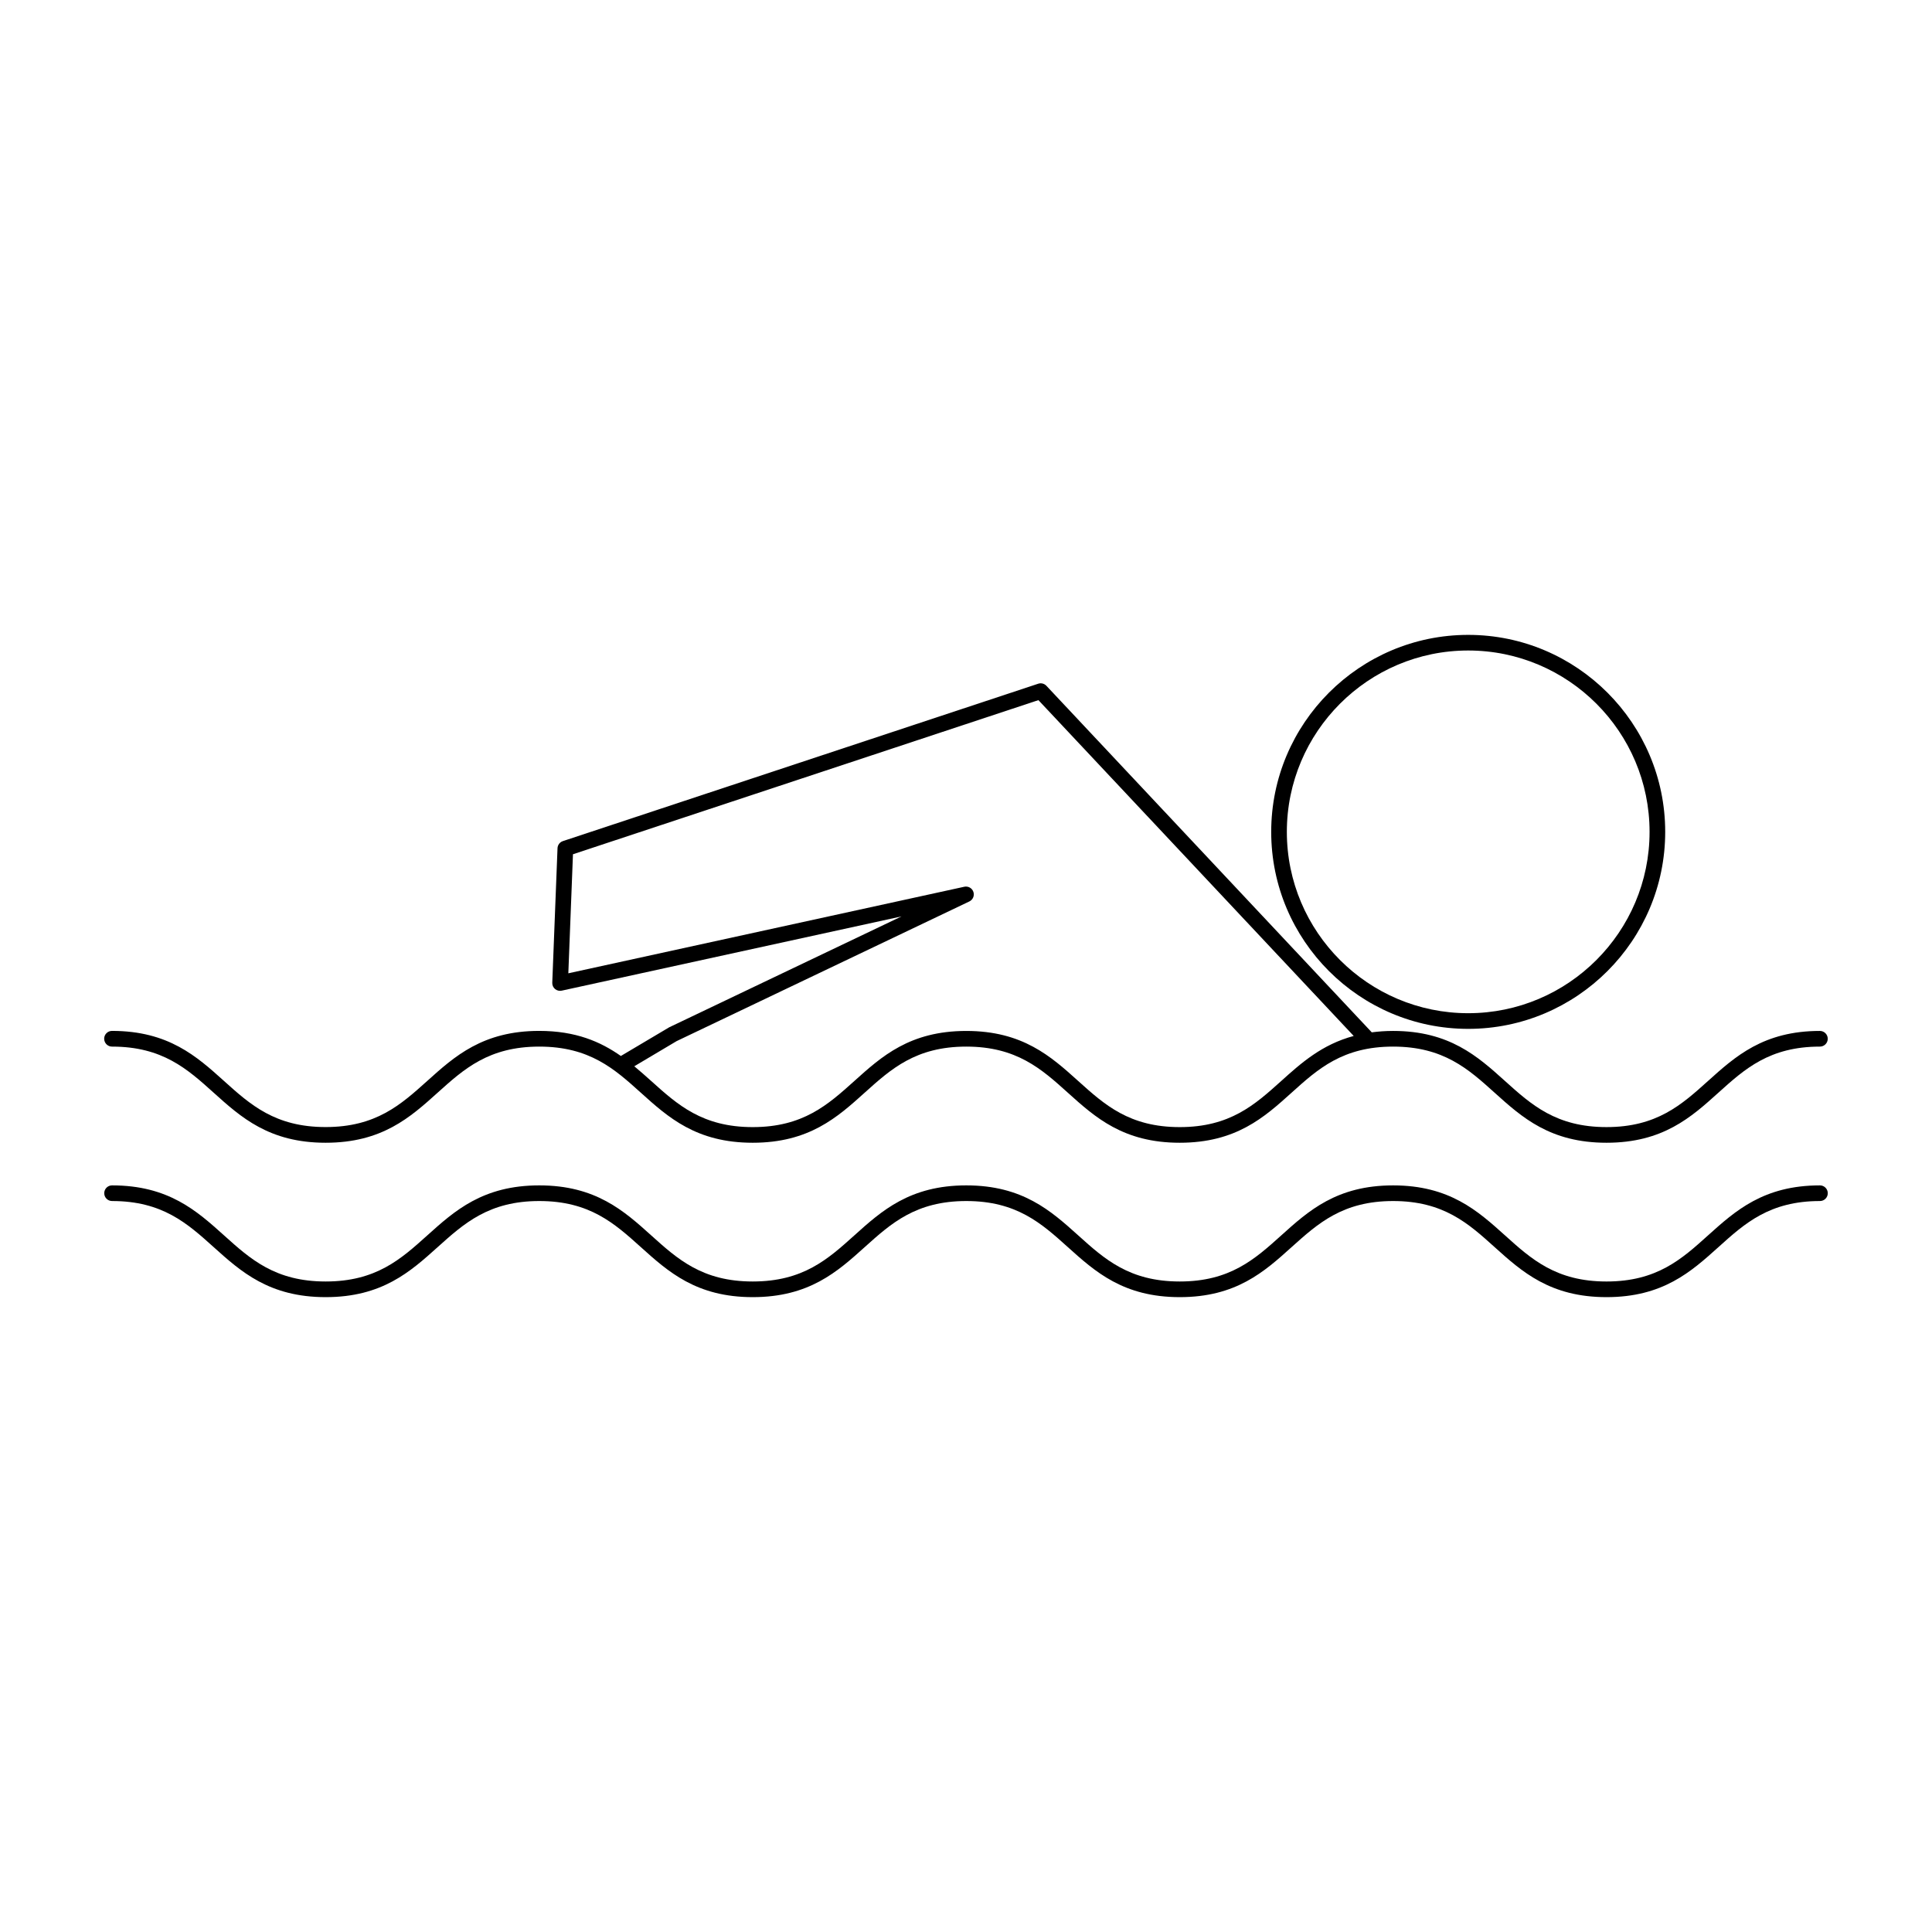 <?xml version="1.0" encoding="UTF-8"?>
<!-- Uploaded to: ICON Repo, www.svgrepo.com, Generator: ICON Repo Mixer Tools -->
<svg fill="#000000" width="800px" height="800px" version="1.1" viewBox="144 144 512 512" xmlns="http://www.w3.org/2000/svg">
 <g>
  <path d="m173.69 421.36c13.363 0 19.949 5.926 26.922 12.207 7.246 6.527 14.742 13.273 29.688 13.273s22.434-6.742 29.684-13.273c6.977-6.281 13.566-12.207 26.926-12.207 13.348 0 19.934 5.926 26.902 12.207 7.242 6.527 14.73 13.273 29.66 13.273 14.945 0 22.441-6.742 29.684-13.273 6.977-6.281 13.562-12.207 26.91-12.207 13.352 0 19.938 5.926 26.906 12.207 7.242 6.527 14.738 13.273 29.668 13.273 14.93 0 22.414-6.742 29.652-13.273 6.969-6.281 13.551-12.207 26.895-12.207 13.34 0 19.922 5.926 26.887 12.207 7.242 6.527 14.73 13.273 29.66 13.273 14.941 0 22.426-6.742 29.668-13.273 6.965-6.281 13.551-12.207 26.891-12.207 1.148 0 2.078-0.93 2.078-2.074 0-1.148-0.93-2.078-2.078-2.078-14.938 0-22.418 6.75-29.668 13.277-6.965 6.269-13.547 12.207-26.891 12.207-13.34 0-19.922-5.934-26.887-12.207-7.242-6.527-14.73-13.277-29.66-13.277-2.027 0-3.891 0.141-5.656 0.371l-86.227-91.84c-0.555-0.586-1.402-0.805-2.164-0.547l-125.97 41.711c-0.82 0.273-1.387 1.023-1.422 1.883l-1.391 35.648c-0.027 0.645 0.246 1.258 0.738 1.668 0.492 0.41 1.148 0.566 1.773 0.43l90.047-19.676-61.559 29.383-12.82 7.606c-5.394-3.785-11.934-6.648-21.637-6.648-14.957 0-22.445 6.75-29.691 13.277-6.977 6.269-13.562 12.207-26.918 12.207-13.363 0-19.949-5.934-26.918-12.207-7.246-6.527-14.746-13.277-29.691-13.277-1.145 0-2.074 0.93-2.074 2.078 0.012 1.16 0.938 2.086 2.082 2.086zm149.63-1.457 77.57-37.012c0.949-0.453 1.406-1.547 1.066-2.539-0.34-0.992-1.363-1.574-2.402-1.355l-104.94 22.938 1.227-31.547 123.35-40.844 83.555 88.996c-8.43 2.273-13.906 7.152-19.223 11.949-6.969 6.269-13.547 12.207-26.879 12.207-13.352 0-19.926-5.934-26.895-12.207-7.242-6.527-14.738-13.277-29.676-13.277-14.941 0-22.43 6.75-29.676 13.277-6.977 6.269-13.562 12.207-26.918 12.207-13.34 0-19.922-5.934-26.891-12.207-1.465-1.324-2.953-2.633-4.496-3.914z"/>
  <path d="m626.3 458.14c-14.938 0-22.418 6.742-29.668 13.262-6.965 6.281-13.547 12.207-26.891 12.207-13.34 0-19.922-5.926-26.887-12.207-7.242-6.519-14.73-13.262-29.66-13.262-14.941 0-22.426 6.742-29.668 13.273-6.969 6.269-13.547 12.195-26.879 12.195-13.352 0-19.926-5.926-26.895-12.207-7.246-6.519-14.738-13.262-29.676-13.262-14.941 0-22.43 6.742-29.676 13.262-6.977 6.281-13.562 12.207-26.918 12.207-13.34 0-19.922-5.926-26.891-12.207-7.242-6.519-14.738-13.262-29.672-13.262-14.953 0-22.445 6.742-29.691 13.262-6.977 6.281-13.562 12.207-26.918 12.207-13.363 0-19.949-5.926-26.922-12.207-7.246-6.519-14.746-13.262-29.688-13.262-1.145 0-2.074 0.922-2.074 2.074 0 1.148 0.93 2.074 2.074 2.074 13.355 0 19.941 5.926 26.918 12.207 7.246 6.519 14.746 13.262 29.691 13.262 14.945 0 22.434-6.742 29.684-13.262 6.977-6.269 13.566-12.207 26.926-12.207 13.348 0 19.934 5.934 26.902 12.207 7.242 6.519 14.73 13.262 29.66 13.262 14.945 0 22.441-6.742 29.684-13.262 6.977-6.281 13.562-12.207 26.91-12.207 13.352 0 19.938 5.934 26.906 12.207 7.242 6.519 14.738 13.262 29.668 13.262s22.414-6.742 29.645-13.262c6.977-6.269 13.555-12.207 26.902-12.207 13.34 0 19.922 5.926 26.887 12.207 7.242 6.519 14.73 13.262 29.66 13.262 14.941 0 22.426-6.742 29.668-13.262 6.965-6.281 13.551-12.207 26.891-12.207 1.148 0 2.078-0.922 2.078-2.074-0.004-1.152-0.934-2.074-2.082-2.074z"/>
  <path d="m533.09 416.66c28.785 0 52.207-23.422 52.207-52.203 0-28.785-23.422-52.207-52.207-52.207s-52.207 23.422-52.207 52.207c0 28.781 23.422 52.203 52.207 52.203zm0-100.27c26.504 0 48.062 21.559 48.062 48.066 0 26.496-21.559 48.055-48.062 48.055-26.508 0-48.062-21.559-48.062-48.055 0-26.5 21.559-48.066 48.062-48.066z"/>
 </g>
</svg>